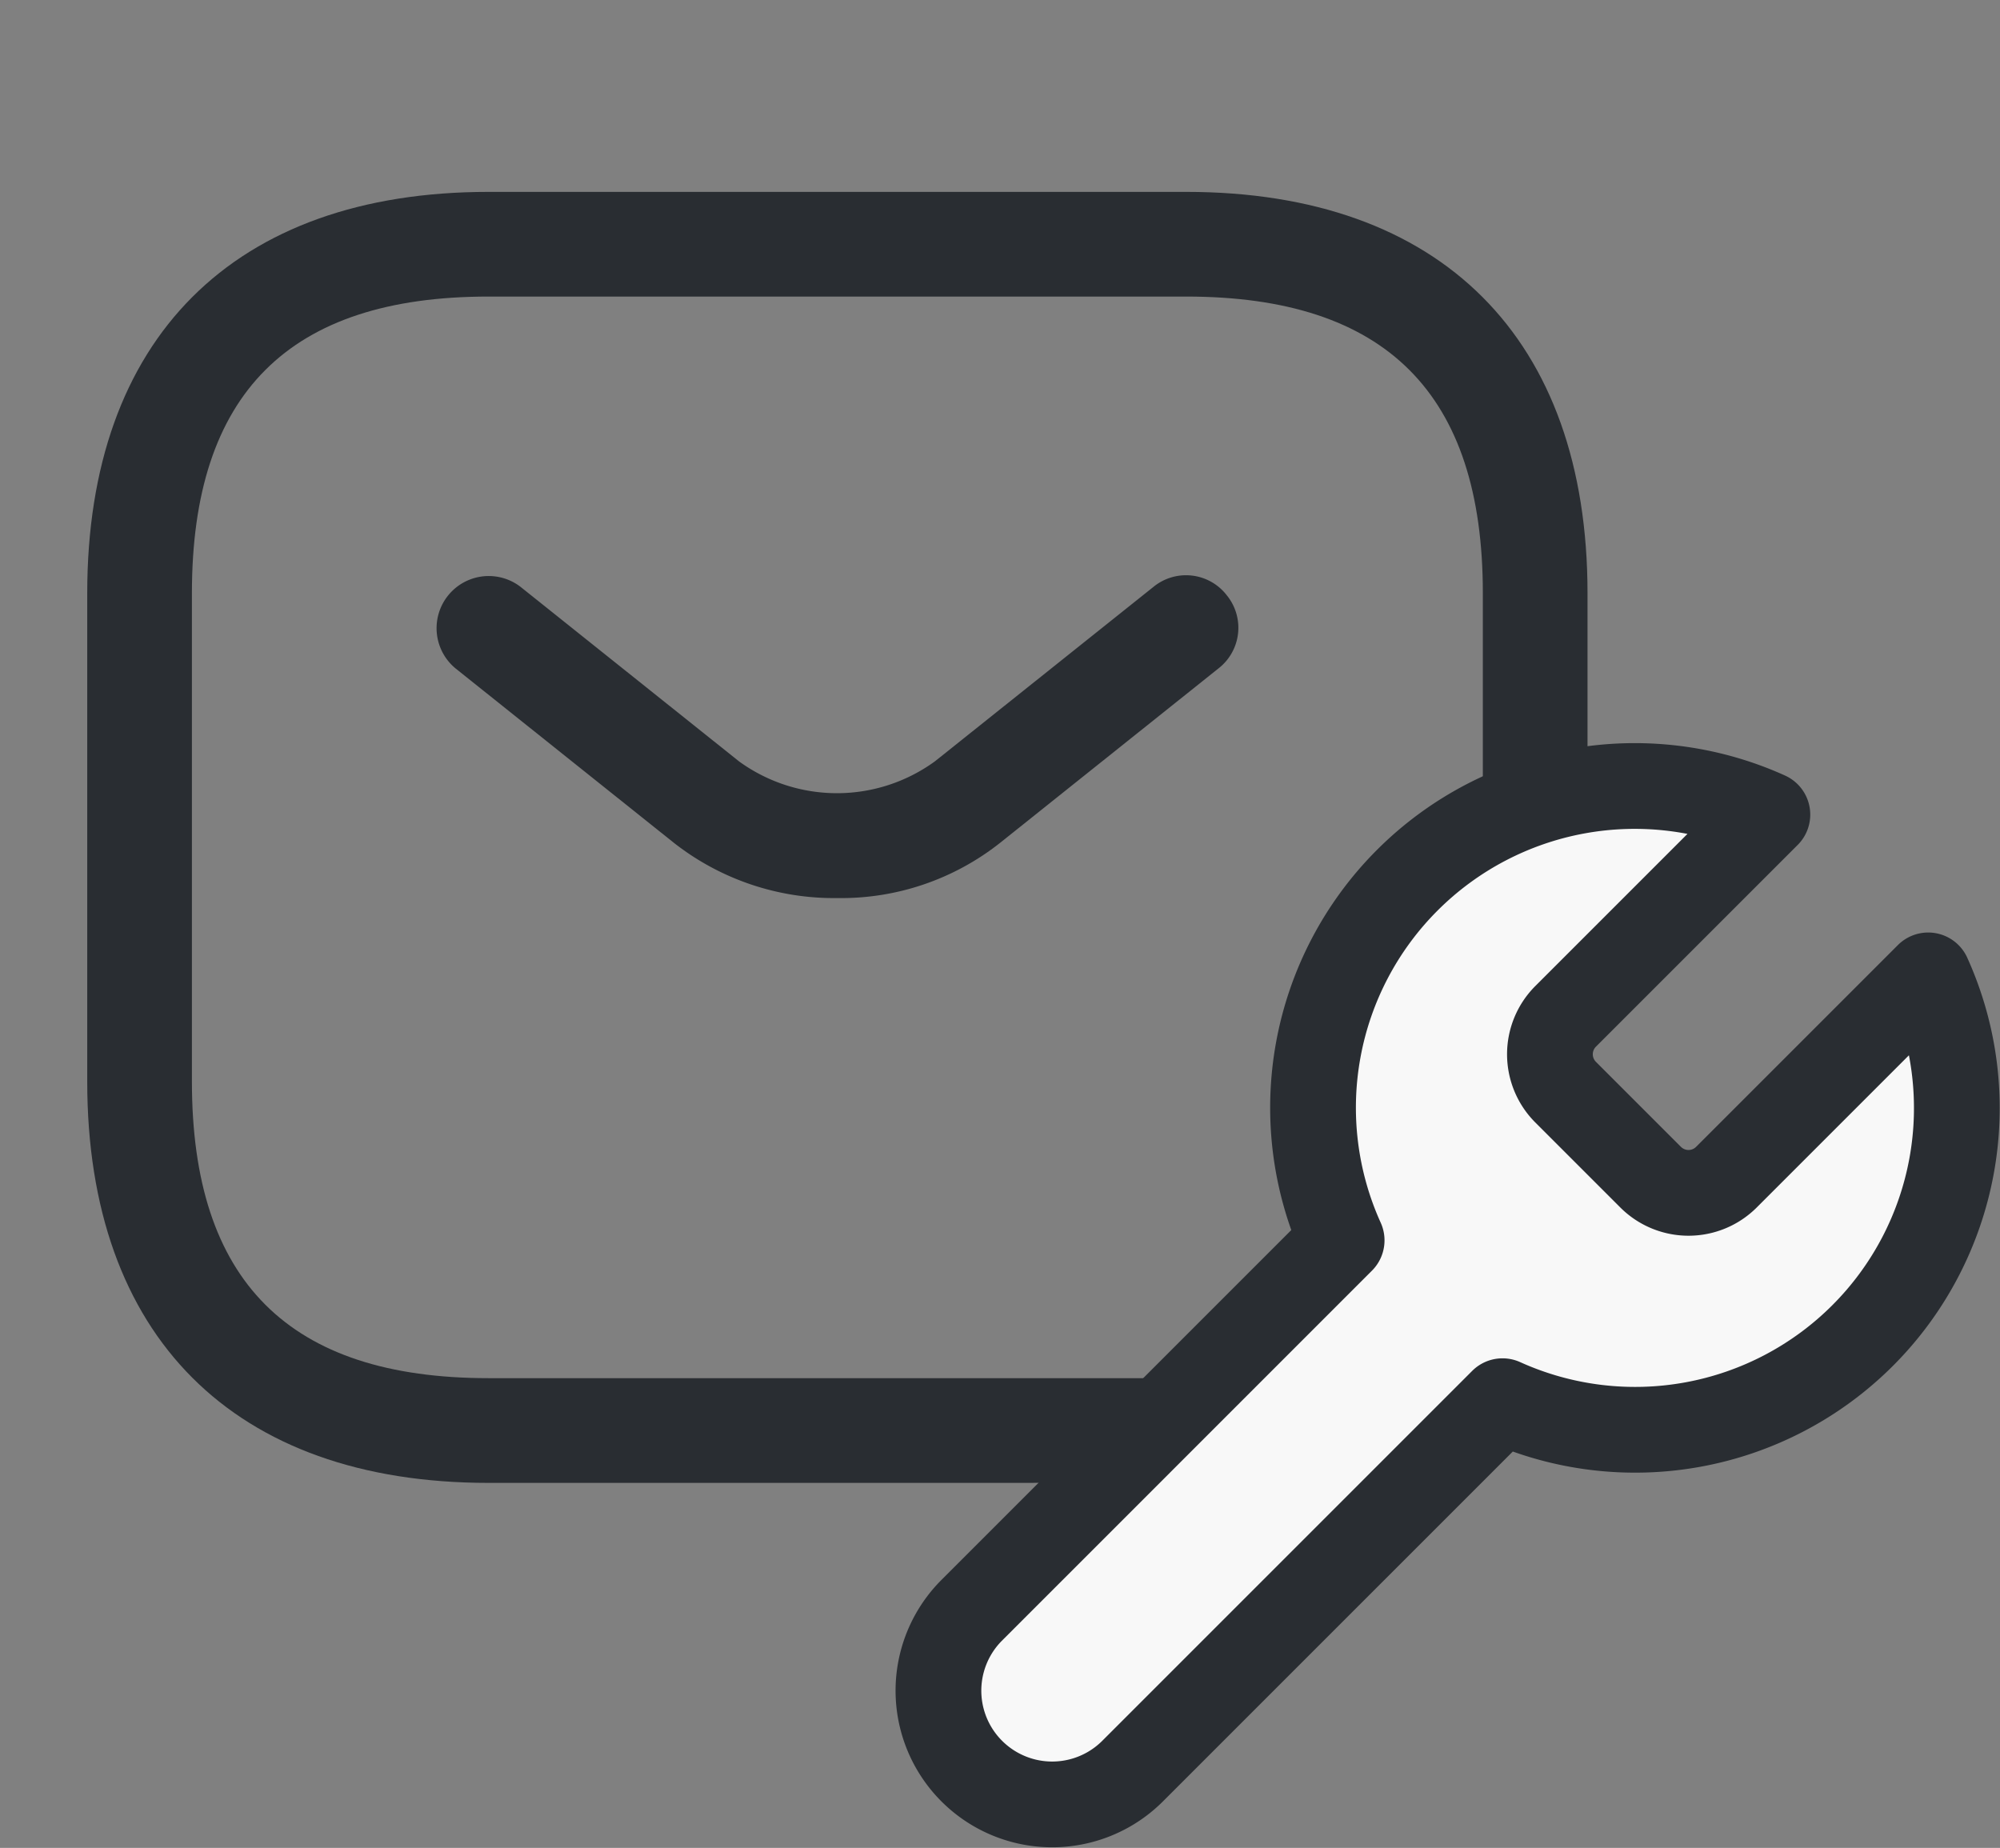 <svg viewBox="0 0 81.642 75.433" height="75.433" width="81.642" xmlns="http://www.w3.org/2000/svg"><rect x="0" y="0" width="81.642" height="75.433" fill="#808080" stroke="none"/><defs><style>.a,.b,.c{isolation:isolate;}.b{fill:#292d32;}.c{fill:none;opacity:0;}.d{fill:#f8f8f8;stroke:#292d32;stroke-linecap:round;stroke-linejoin:round;stroke-width:3.5px;}</style></defs><g class="a"><path transform="translate(3.561 7.833)" d="M16.379,52.7C5.982,52.7,0,46.716,0,36.319V16.379C0,5.982,5.982,0,16.379,0H44.864c10.4,0,16.379,5.982,16.379,16.379v19.94c0,10.4-5.982,16.379-16.379,16.379ZM4.273,16.379v19.94c0,8.147,3.959,12.106,12.106,12.106H44.864c8.147,0,12.106-3.959,12.106-12.106V16.379c0-8.147-3.959-12.106-12.106-12.106H16.379C8.232,4.273,4.273,8.232,4.273,16.379Z" class="b"></path><path transform="translate(17.795 23.484)" d="M9.721,10.927.805,3.805A2.129,2.129,0,0,1,3.454.472L12.37,7.594a6.8,6.8,0,0,0,8,0L29.291.472a2.1,2.1,0,0,1,2.991.342,2.1,2.1,0,0,1-.342,2.991l-8.916,7.121a10.454,10.454,0,0,1-6.637,2.25A10.589,10.589,0,0,1,9.721,10.927Z" class="b"></path><path d="M68.365,0V68.365H0V0Z" class="c"></path><path transform="translate(35.284 30.088)" d="M28.611,11.416a2.189,2.189,0,0,0,0,3.064l3.5,3.5a2.189,2.189,0,0,0,3.064,0l8.252-8.252A13.133,13.133,0,0,1,26.05,27.11L10.925,42.235a4.643,4.643,0,0,1-6.566-6.566L19.483,20.544A13.133,13.133,0,0,1,36.862,3.165l-8.23,8.23Z" class="d"></path></g></svg>